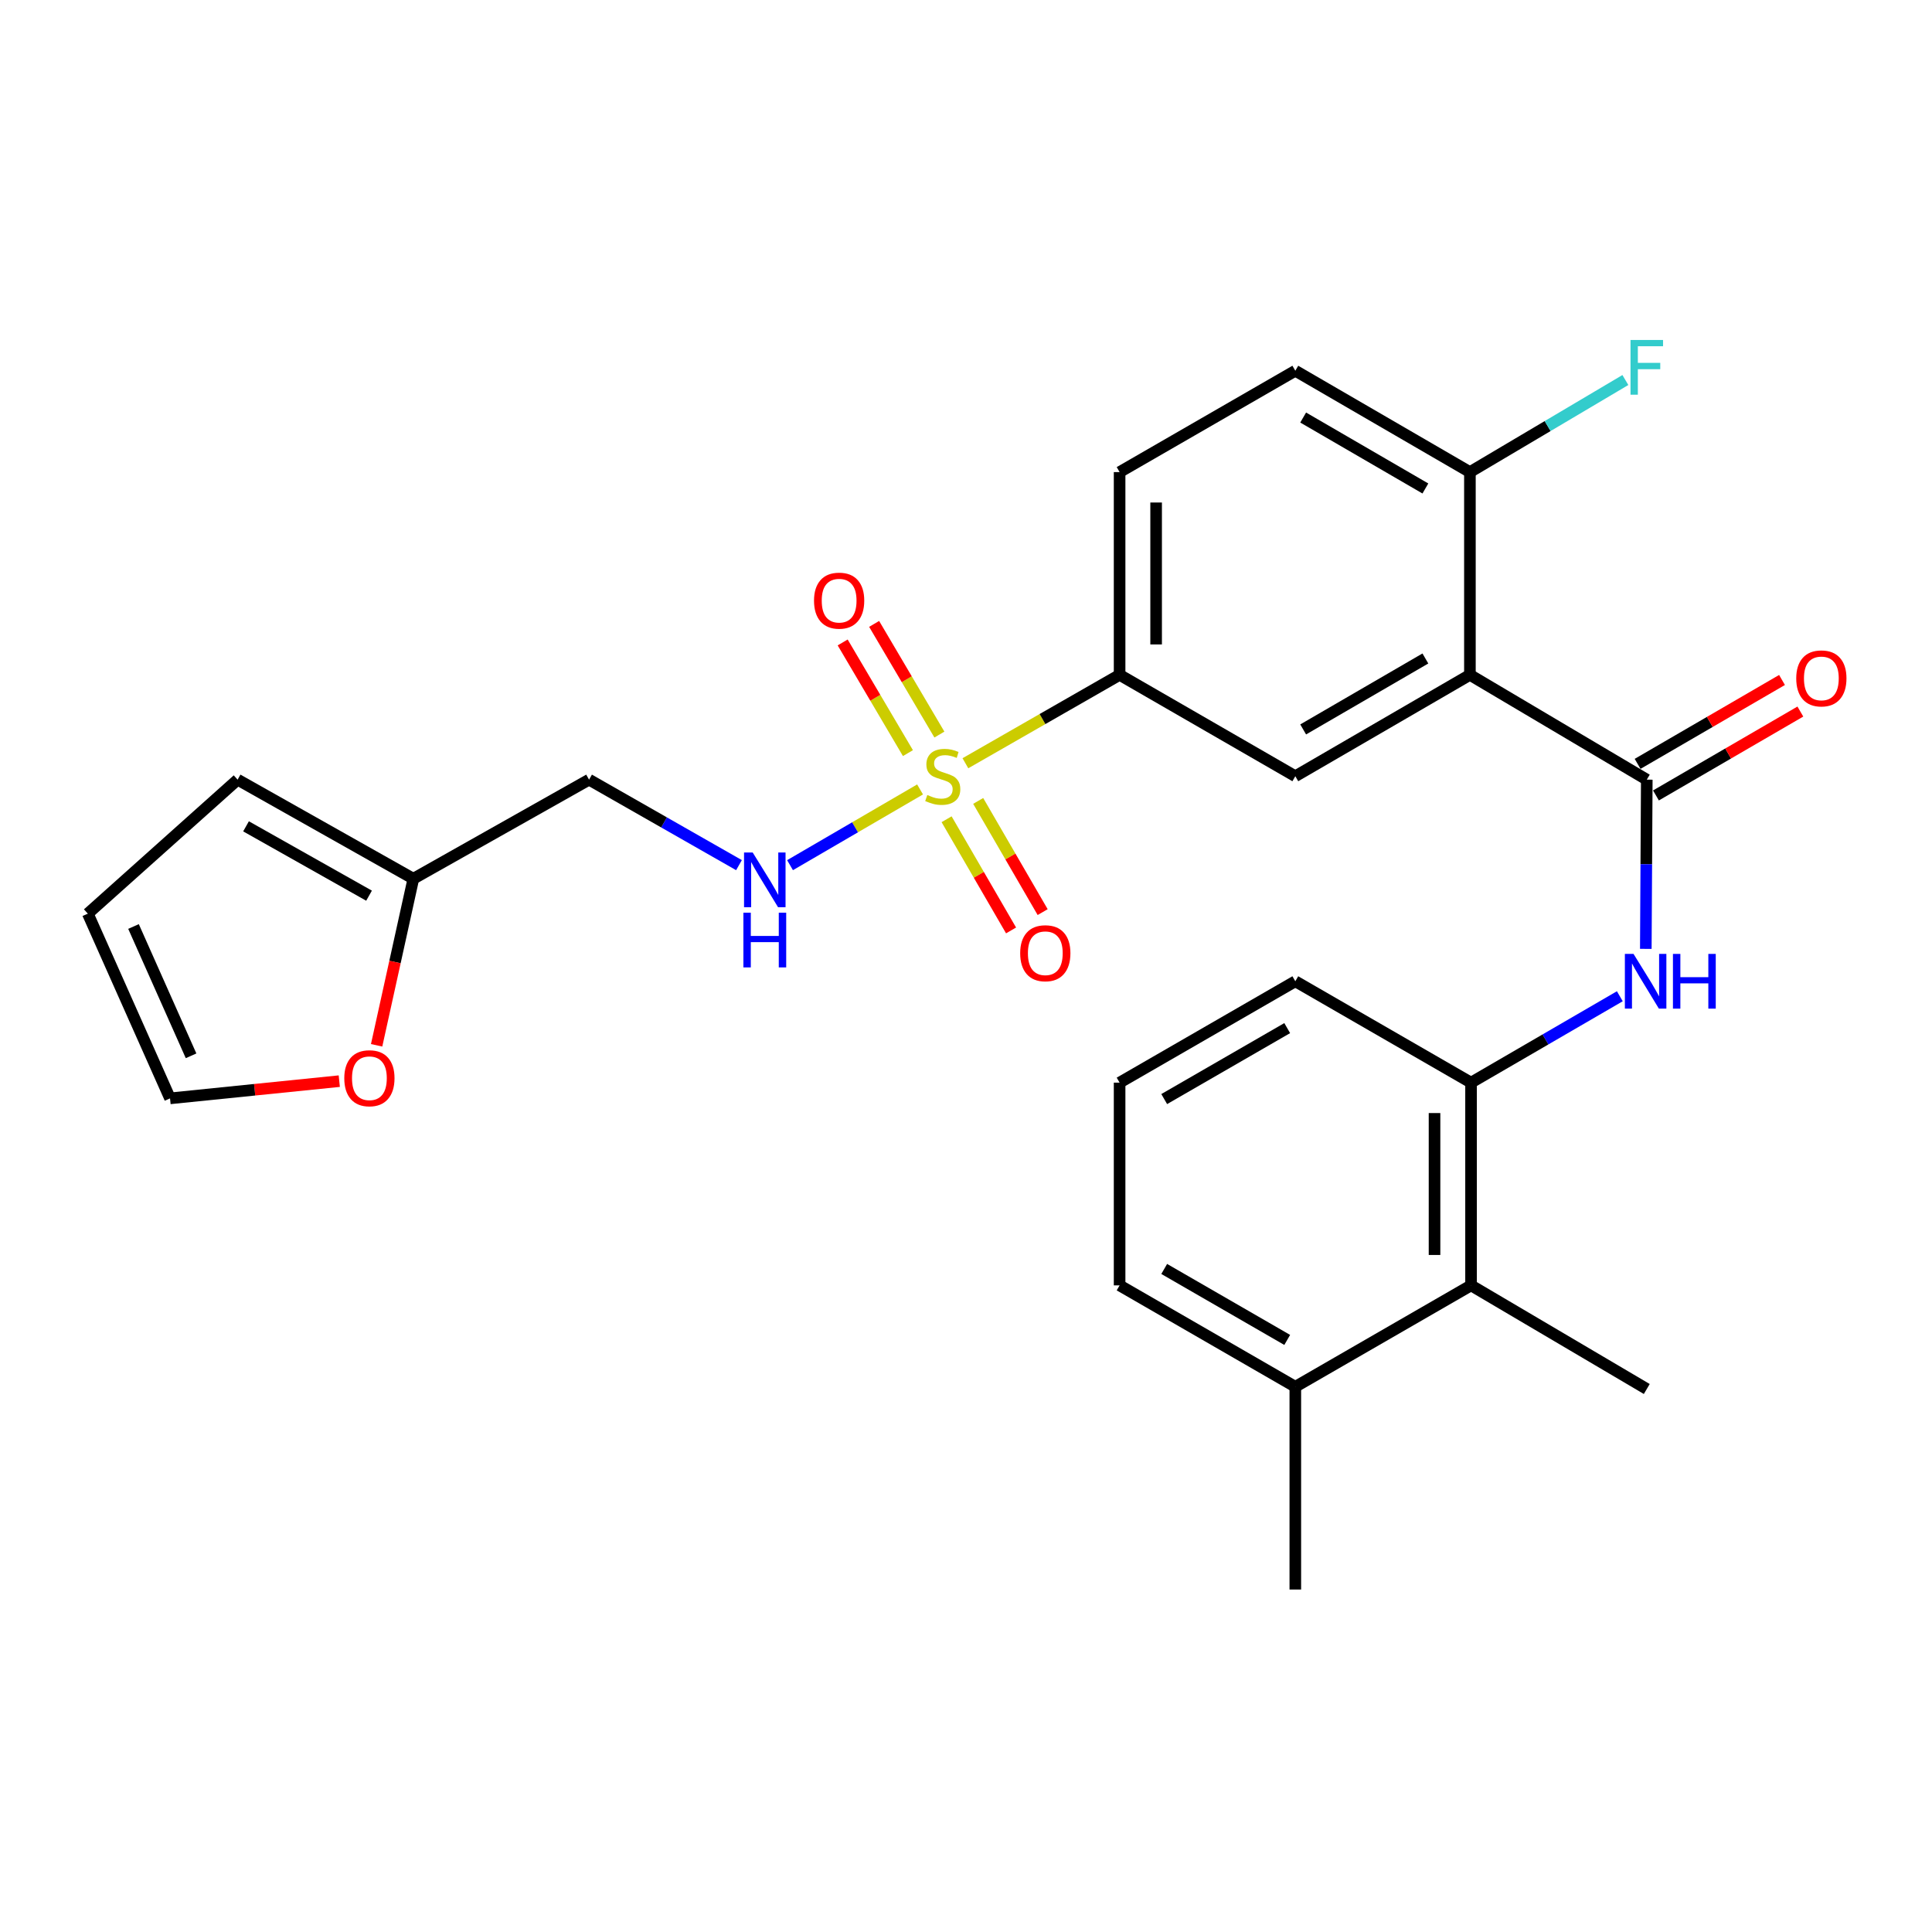 <?xml version='1.0' encoding='iso-8859-1'?>
<svg version='1.1' baseProfile='full'
              xmlns='http://www.w3.org/2000/svg'
                      xmlns:rdkit='http://www.rdkit.org/xml'
                      xmlns:xlink='http://www.w3.org/1999/xlink'
                  xml:space='preserve'
width='1000px' height='1000px' viewBox='0 0 1000 1000'>
<!-- END OF HEADER -->
<rect style='opacity:1.0;fill:#FFFFFF;stroke:none' width='1000' height='1000' x='0' y='0'> </rect>
<path class='bond-3' d='M 499.687,395.055 L 539.596,372.179' style='fill:none;fill-rule:evenodd;stroke:#CCCC00;stroke-width:6px;stroke-linecap:butt;stroke-linejoin:miter;stroke-opacity:1' />
<path class='bond-3' d='M 539.596,372.179 L 579.505,349.304' style='fill:none;fill-rule:evenodd;stroke:#000000;stroke-width:6px;stroke-linecap:butt;stroke-linejoin:miter;stroke-opacity:1' />
<path class='bond-5' d='M 476.224,408.612 L 442.573,428.21' style='fill:none;fill-rule:evenodd;stroke:#CCCC00;stroke-width:6px;stroke-linecap:butt;stroke-linejoin:miter;stroke-opacity:1' />
<path class='bond-5' d='M 442.573,428.21 L 408.921,447.808' style='fill:none;fill-rule:evenodd;stroke:#0000FF;stroke-width:6px;stroke-linecap:butt;stroke-linejoin:miter;stroke-opacity:1' />
<path class='bond-10' d='M 489.955,424.038 L 506.64,452.814' style='fill:none;fill-rule:evenodd;stroke:#CCCC00;stroke-width:6px;stroke-linecap:butt;stroke-linejoin:miter;stroke-opacity:1' />
<path class='bond-10' d='M 506.64,452.814 L 523.326,481.59' style='fill:none;fill-rule:evenodd;stroke:#FF0000;stroke-width:6px;stroke-linecap:butt;stroke-linejoin:miter;stroke-opacity:1' />
<path class='bond-10' d='M 506.308,414.556 L 522.994,443.332' style='fill:none;fill-rule:evenodd;stroke:#CCCC00;stroke-width:6px;stroke-linecap:butt;stroke-linejoin:miter;stroke-opacity:1' />
<path class='bond-10' d='M 522.994,443.332 L 539.68,472.108' style='fill:none;fill-rule:evenodd;stroke:#FF0000;stroke-width:6px;stroke-linecap:butt;stroke-linejoin:miter;stroke-opacity:1' />
<path class='bond-11' d='M 486.228,380.211 L 469.339,351.569' style='fill:none;fill-rule:evenodd;stroke:#CCCC00;stroke-width:6px;stroke-linecap:butt;stroke-linejoin:miter;stroke-opacity:1' />
<path class='bond-11' d='M 469.339,351.569 L 452.45,322.926' style='fill:none;fill-rule:evenodd;stroke:#FF0000;stroke-width:6px;stroke-linecap:butt;stroke-linejoin:miter;stroke-opacity:1' />
<path class='bond-11' d='M 469.945,389.813 L 453.056,361.17' style='fill:none;fill-rule:evenodd;stroke:#CCCC00;stroke-width:6px;stroke-linecap:butt;stroke-linejoin:miter;stroke-opacity:1' />
<path class='bond-11' d='M 453.056,361.17 L 436.166,332.528' style='fill:none;fill-rule:evenodd;stroke:#FF0000;stroke-width:6px;stroke-linecap:butt;stroke-linejoin:miter;stroke-opacity:1' />
<path class='bond-0' d='M 760.823,349.304 L 670.453,401.772' style='fill:none;fill-rule:evenodd;stroke:#000000;stroke-width:6px;stroke-linecap:butt;stroke-linejoin:miter;stroke-opacity:1' />
<path class='bond-0' d='M 737.776,340.826 L 674.517,377.553' style='fill:none;fill-rule:evenodd;stroke:#000000;stroke-width:6px;stroke-linecap:butt;stroke-linejoin:miter;stroke-opacity:1' />
<path class='bond-1' d='M 760.823,349.304 L 852.37,403.547' style='fill:none;fill-rule:evenodd;stroke:#000000;stroke-width:6px;stroke-linecap:butt;stroke-linejoin:miter;stroke-opacity:1' />
<path class='bond-27' d='M 760.823,349.304 L 760.823,244.356' style='fill:none;fill-rule:evenodd;stroke:#000000;stroke-width:6px;stroke-linecap:butt;stroke-linejoin:miter;stroke-opacity:1' />
<path class='bond-2' d='M 852.37,403.547 L 852.118,447.342' style='fill:none;fill-rule:evenodd;stroke:#000000;stroke-width:6px;stroke-linecap:butt;stroke-linejoin:miter;stroke-opacity:1' />
<path class='bond-2' d='M 852.118,447.342 L 851.867,491.137' style='fill:none;fill-rule:evenodd;stroke:#0000FF;stroke-width:6px;stroke-linecap:butt;stroke-linejoin:miter;stroke-opacity:1' />
<path class='bond-14' d='M 857.117,411.72 L 894.491,390.01' style='fill:none;fill-rule:evenodd;stroke:#000000;stroke-width:6px;stroke-linecap:butt;stroke-linejoin:miter;stroke-opacity:1' />
<path class='bond-14' d='M 894.491,390.01 L 931.864,368.3' style='fill:none;fill-rule:evenodd;stroke:#FF0000;stroke-width:6px;stroke-linecap:butt;stroke-linejoin:miter;stroke-opacity:1' />
<path class='bond-14' d='M 847.622,395.374 L 884.996,373.664' style='fill:none;fill-rule:evenodd;stroke:#000000;stroke-width:6px;stroke-linecap:butt;stroke-linejoin:miter;stroke-opacity:1' />
<path class='bond-14' d='M 884.996,373.664 L 922.369,351.954' style='fill:none;fill-rule:evenodd;stroke:#FF0000;stroke-width:6px;stroke-linecap:butt;stroke-linejoin:miter;stroke-opacity:1' />
<path class='bond-6' d='M 838.419,515.659 L 799.915,538.016' style='fill:none;fill-rule:evenodd;stroke:#0000FF;stroke-width:6px;stroke-linecap:butt;stroke-linejoin:miter;stroke-opacity:1' />
<path class='bond-6' d='M 799.915,538.016 L 761.411,560.374' style='fill:none;fill-rule:evenodd;stroke:#000000;stroke-width:6px;stroke-linecap:butt;stroke-linejoin:miter;stroke-opacity:1' />
<path class='bond-4' d='M 579.505,349.304 L 670.453,401.772' style='fill:none;fill-rule:evenodd;stroke:#000000;stroke-width:6px;stroke-linecap:butt;stroke-linejoin:miter;stroke-opacity:1' />
<path class='bond-17' d='M 579.505,349.304 L 579.505,244.356' style='fill:none;fill-rule:evenodd;stroke:#000000;stroke-width:6px;stroke-linecap:butt;stroke-linejoin:miter;stroke-opacity:1' />
<path class='bond-17' d='M 598.409,333.561 L 598.409,260.099' style='fill:none;fill-rule:evenodd;stroke:#000000;stroke-width:6px;stroke-linecap:butt;stroke-linejoin:miter;stroke-opacity:1' />
<path class='bond-13' d='M 382.498,447.799 L 343.698,425.673' style='fill:none;fill-rule:evenodd;stroke:#0000FF;stroke-width:6px;stroke-linecap:butt;stroke-linejoin:miter;stroke-opacity:1' />
<path class='bond-13' d='M 343.698,425.673 L 304.897,403.547' style='fill:none;fill-rule:evenodd;stroke:#000000;stroke-width:6px;stroke-linecap:butt;stroke-linejoin:miter;stroke-opacity:1' />
<path class='bond-7' d='M 761.411,560.374 L 761.411,665.31' style='fill:none;fill-rule:evenodd;stroke:#000000;stroke-width:6px;stroke-linecap:butt;stroke-linejoin:miter;stroke-opacity:1' />
<path class='bond-7' d='M 742.508,576.114 L 742.508,649.57' style='fill:none;fill-rule:evenodd;stroke:#000000;stroke-width:6px;stroke-linecap:butt;stroke-linejoin:miter;stroke-opacity:1' />
<path class='bond-22' d='M 761.411,560.374 L 670.453,507.906' style='fill:none;fill-rule:evenodd;stroke:#000000;stroke-width:6px;stroke-linecap:butt;stroke-linejoin:miter;stroke-opacity:1' />
<path class='bond-19' d='M 761.411,665.31 L 670.453,717.789' style='fill:none;fill-rule:evenodd;stroke:#000000;stroke-width:6px;stroke-linecap:butt;stroke-linejoin:miter;stroke-opacity:1' />
<path class='bond-24' d='M 761.411,665.31 L 852.37,718.944' style='fill:none;fill-rule:evenodd;stroke:#000000;stroke-width:6px;stroke-linecap:butt;stroke-linejoin:miter;stroke-opacity:1' />
<path class='bond-8' d='M 760.823,244.356 L 670.453,191.899' style='fill:none;fill-rule:evenodd;stroke:#000000;stroke-width:6px;stroke-linecap:butt;stroke-linejoin:miter;stroke-opacity:1' />
<path class='bond-8' d='M 737.777,252.837 L 674.518,216.116' style='fill:none;fill-rule:evenodd;stroke:#000000;stroke-width:6px;stroke-linecap:butt;stroke-linejoin:miter;stroke-opacity:1' />
<path class='bond-21' d='M 760.823,244.356 L 801.056,220.527' style='fill:none;fill-rule:evenodd;stroke:#000000;stroke-width:6px;stroke-linecap:butt;stroke-linejoin:miter;stroke-opacity:1' />
<path class='bond-21' d='M 801.056,220.527 L 841.29,196.697' style='fill:none;fill-rule:evenodd;stroke:#33CCCC;stroke-width:6px;stroke-linecap:butt;stroke-linejoin:miter;stroke-opacity:1' />
<path class='bond-9' d='M 213.95,454.828 L 304.897,403.547' style='fill:none;fill-rule:evenodd;stroke:#000000;stroke-width:6px;stroke-linecap:butt;stroke-linejoin:miter;stroke-opacity:1' />
<path class='bond-12' d='M 213.95,454.828 L 204.445,497.939' style='fill:none;fill-rule:evenodd;stroke:#000000;stroke-width:6px;stroke-linecap:butt;stroke-linejoin:miter;stroke-opacity:1' />
<path class='bond-12' d='M 204.445,497.939 L 194.941,541.049' style='fill:none;fill-rule:evenodd;stroke:#FF0000;stroke-width:6px;stroke-linecap:butt;stroke-linejoin:miter;stroke-opacity:1' />
<path class='bond-15' d='M 213.95,454.828 L 122.981,403.547' style='fill:none;fill-rule:evenodd;stroke:#000000;stroke-width:6px;stroke-linecap:butt;stroke-linejoin:miter;stroke-opacity:1' />
<path class='bond-15' d='M 191.021,463.603 L 127.343,427.706' style='fill:none;fill-rule:evenodd;stroke:#000000;stroke-width:6px;stroke-linecap:butt;stroke-linejoin:miter;stroke-opacity:1' />
<path class='bond-16' d='M 175.609,559.598 L 131.809,564.055' style='fill:none;fill-rule:evenodd;stroke:#FF0000;stroke-width:6px;stroke-linecap:butt;stroke-linejoin:miter;stroke-opacity:1' />
<path class='bond-16' d='M 131.809,564.055 L 88.009,568.513' style='fill:none;fill-rule:evenodd;stroke:#000000;stroke-width:6px;stroke-linecap:butt;stroke-linejoin:miter;stroke-opacity:1' />
<path class='bond-18' d='M 122.981,403.547 L 45.455,472.902' style='fill:none;fill-rule:evenodd;stroke:#000000;stroke-width:6px;stroke-linecap:butt;stroke-linejoin:miter;stroke-opacity:1' />
<path class='bond-28' d='M 88.009,568.513 L 45.455,472.902' style='fill:none;fill-rule:evenodd;stroke:#000000;stroke-width:6px;stroke-linecap:butt;stroke-linejoin:miter;stroke-opacity:1' />
<path class='bond-28' d='M 98.896,546.485 L 69.108,479.557' style='fill:none;fill-rule:evenodd;stroke:#000000;stroke-width:6px;stroke-linecap:butt;stroke-linejoin:miter;stroke-opacity:1' />
<path class='bond-20' d='M 579.505,244.356 L 670.453,191.899' style='fill:none;fill-rule:evenodd;stroke:#000000;stroke-width:6px;stroke-linecap:butt;stroke-linejoin:miter;stroke-opacity:1' />
<path class='bond-26' d='M 670.453,717.789 L 670.453,822.736' style='fill:none;fill-rule:evenodd;stroke:#000000;stroke-width:6px;stroke-linecap:butt;stroke-linejoin:miter;stroke-opacity:1' />
<path class='bond-29' d='M 670.453,717.789 L 579.505,665.31' style='fill:none;fill-rule:evenodd;stroke:#000000;stroke-width:6px;stroke-linecap:butt;stroke-linejoin:miter;stroke-opacity:1' />
<path class='bond-29' d='M 666.259,693.544 L 602.595,656.809' style='fill:none;fill-rule:evenodd;stroke:#000000;stroke-width:6px;stroke-linecap:butt;stroke-linejoin:miter;stroke-opacity:1' />
<path class='bond-23' d='M 670.453,507.906 L 579.505,560.374' style='fill:none;fill-rule:evenodd;stroke:#000000;stroke-width:6px;stroke-linecap:butt;stroke-linejoin:miter;stroke-opacity:1' />
<path class='bond-23' d='M 666.257,532.15 L 602.594,568.878' style='fill:none;fill-rule:evenodd;stroke:#000000;stroke-width:6px;stroke-linecap:butt;stroke-linejoin:miter;stroke-opacity:1' />
<path class='bond-25' d='M 579.505,560.374 L 579.505,665.31' style='fill:none;fill-rule:evenodd;stroke:#000000;stroke-width:6px;stroke-linecap:butt;stroke-linejoin:miter;stroke-opacity:1' />
<path  class='atom-0' d='M 479.969 411.492
Q 480.289 411.612, 481.609 412.172
Q 482.929 412.732, 484.369 413.092
Q 485.849 413.412, 487.289 413.412
Q 489.969 413.412, 491.529 412.132
Q 493.089 410.812, 493.089 408.532
Q 493.089 406.972, 492.289 406.012
Q 491.529 405.052, 490.329 404.532
Q 489.129 404.012, 487.129 403.412
Q 484.609 402.652, 483.089 401.932
Q 481.609 401.212, 480.529 399.692
Q 479.489 398.172, 479.489 395.612
Q 479.489 392.052, 481.889 389.852
Q 484.329 387.652, 489.129 387.652
Q 492.409 387.652, 496.129 389.212
L 495.209 392.292
Q 491.809 390.892, 489.249 390.892
Q 486.489 390.892, 484.969 392.052
Q 483.449 393.172, 483.489 395.132
Q 483.489 396.652, 484.249 397.572
Q 485.049 398.492, 486.169 399.012
Q 487.329 399.532, 489.249 400.132
Q 491.809 400.932, 493.329 401.732
Q 494.849 402.532, 495.929 404.172
Q 497.049 405.772, 497.049 408.532
Q 497.049 412.452, 494.409 414.572
Q 491.809 416.652, 487.449 416.652
Q 484.929 416.652, 483.009 416.092
Q 481.129 415.572, 478.889 414.652
L 479.969 411.492
' fill='#CCCC00'/>
<path  class='atom-3' d='M 845.511 493.746
L 854.791 508.746
Q 855.711 510.226, 857.191 512.906
Q 858.671 515.586, 858.751 515.746
L 858.751 493.746
L 862.511 493.746
L 862.511 522.066
L 858.631 522.066
L 848.671 505.666
Q 847.511 503.746, 846.271 501.546
Q 845.071 499.346, 844.711 498.666
L 844.711 522.066
L 841.031 522.066
L 841.031 493.746
L 845.511 493.746
' fill='#0000FF'/>
<path  class='atom-3' d='M 865.911 493.746
L 869.751 493.746
L 869.751 505.786
L 884.231 505.786
L 884.231 493.746
L 888.071 493.746
L 888.071 522.066
L 884.231 522.066
L 884.231 508.986
L 869.751 508.986
L 869.751 522.066
L 865.911 522.066
L 865.911 493.746
' fill='#0000FF'/>
<path  class='atom-6' d='M 389.596 441.256
L 398.876 456.256
Q 399.796 457.736, 401.276 460.416
Q 402.756 463.096, 402.836 463.256
L 402.836 441.256
L 406.596 441.256
L 406.596 469.576
L 402.716 469.576
L 392.756 453.176
Q 391.596 451.256, 390.356 449.056
Q 389.156 446.856, 388.796 446.176
L 388.796 469.576
L 385.116 469.576
L 385.116 441.256
L 389.596 441.256
' fill='#0000FF'/>
<path  class='atom-6' d='M 384.776 472.408
L 388.616 472.408
L 388.616 484.448
L 403.096 484.448
L 403.096 472.408
L 406.936 472.408
L 406.936 500.728
L 403.096 500.728
L 403.096 487.648
L 388.616 487.648
L 388.616 500.728
L 384.776 500.728
L 384.776 472.408
' fill='#0000FF'/>
<path  class='atom-11' d='M 528.047 493.388
Q 528.047 486.588, 531.407 482.788
Q 534.767 478.988, 541.047 478.988
Q 547.327 478.988, 550.687 482.788
Q 554.047 486.588, 554.047 493.388
Q 554.047 500.268, 550.647 504.188
Q 547.247 508.068, 541.047 508.068
Q 534.807 508.068, 531.407 504.188
Q 528.047 500.308, 528.047 493.388
M 541.047 504.868
Q 545.367 504.868, 547.687 501.988
Q 550.047 499.068, 550.047 493.388
Q 550.047 487.828, 547.687 485.028
Q 545.367 482.188, 541.047 482.188
Q 536.727 482.188, 534.367 484.988
Q 532.047 487.788, 532.047 493.388
Q 532.047 499.108, 534.367 501.988
Q 536.727 504.868, 541.047 504.868
' fill='#FF0000'/>
<path  class='atom-12' d='M 421.335 310.893
Q 421.335 304.093, 424.695 300.293
Q 428.055 296.493, 434.335 296.493
Q 440.615 296.493, 443.975 300.293
Q 447.335 304.093, 447.335 310.893
Q 447.335 317.773, 443.935 321.693
Q 440.535 325.573, 434.335 325.573
Q 428.095 325.573, 424.695 321.693
Q 421.335 317.813, 421.335 310.893
M 434.335 322.373
Q 438.655 322.373, 440.975 319.493
Q 443.335 316.573, 443.335 310.893
Q 443.335 305.333, 440.975 302.533
Q 438.655 299.693, 434.335 299.693
Q 430.015 299.693, 427.655 302.493
Q 425.335 305.293, 425.335 310.893
Q 425.335 316.613, 427.655 319.493
Q 430.015 322.373, 434.335 322.373
' fill='#FF0000'/>
<path  class='atom-13' d='M 178.202 558.091
Q 178.202 551.291, 181.562 547.491
Q 184.922 543.691, 191.202 543.691
Q 197.482 543.691, 200.842 547.491
Q 204.202 551.291, 204.202 558.091
Q 204.202 564.971, 200.802 568.891
Q 197.402 572.771, 191.202 572.771
Q 184.962 572.771, 181.562 568.891
Q 178.202 565.011, 178.202 558.091
M 191.202 569.571
Q 195.522 569.571, 197.842 566.691
Q 200.202 563.771, 200.202 558.091
Q 200.202 552.531, 197.842 549.731
Q 195.522 546.891, 191.202 546.891
Q 186.882 546.891, 184.522 549.691
Q 182.202 552.491, 182.202 558.091
Q 182.202 563.811, 184.522 566.691
Q 186.882 569.571, 191.202 569.571
' fill='#FF0000'/>
<path  class='atom-15' d='M 929.729 351.137
Q 929.729 344.337, 933.089 340.537
Q 936.449 336.737, 942.729 336.737
Q 949.009 336.737, 952.369 340.537
Q 955.729 344.337, 955.729 351.137
Q 955.729 358.017, 952.329 361.937
Q 948.929 365.817, 942.729 365.817
Q 936.489 365.817, 933.089 361.937
Q 929.729 358.057, 929.729 351.137
M 942.729 362.617
Q 947.049 362.617, 949.369 359.737
Q 951.729 356.817, 951.729 351.137
Q 951.729 345.577, 949.369 342.777
Q 947.049 339.937, 942.729 339.937
Q 938.409 339.937, 936.049 342.737
Q 933.729 345.537, 933.729 351.137
Q 933.729 356.857, 936.049 359.737
Q 938.409 362.617, 942.729 362.617
' fill='#FF0000'/>
<path  class='atom-22' d='M 843.95 175.974
L 860.79 175.974
L 860.79 179.214
L 847.75 179.214
L 847.75 187.814
L 859.35 187.814
L 859.35 191.094
L 847.75 191.094
L 847.75 204.294
L 843.95 204.294
L 843.95 175.974
' fill='#33CCCC'/>
</svg>
